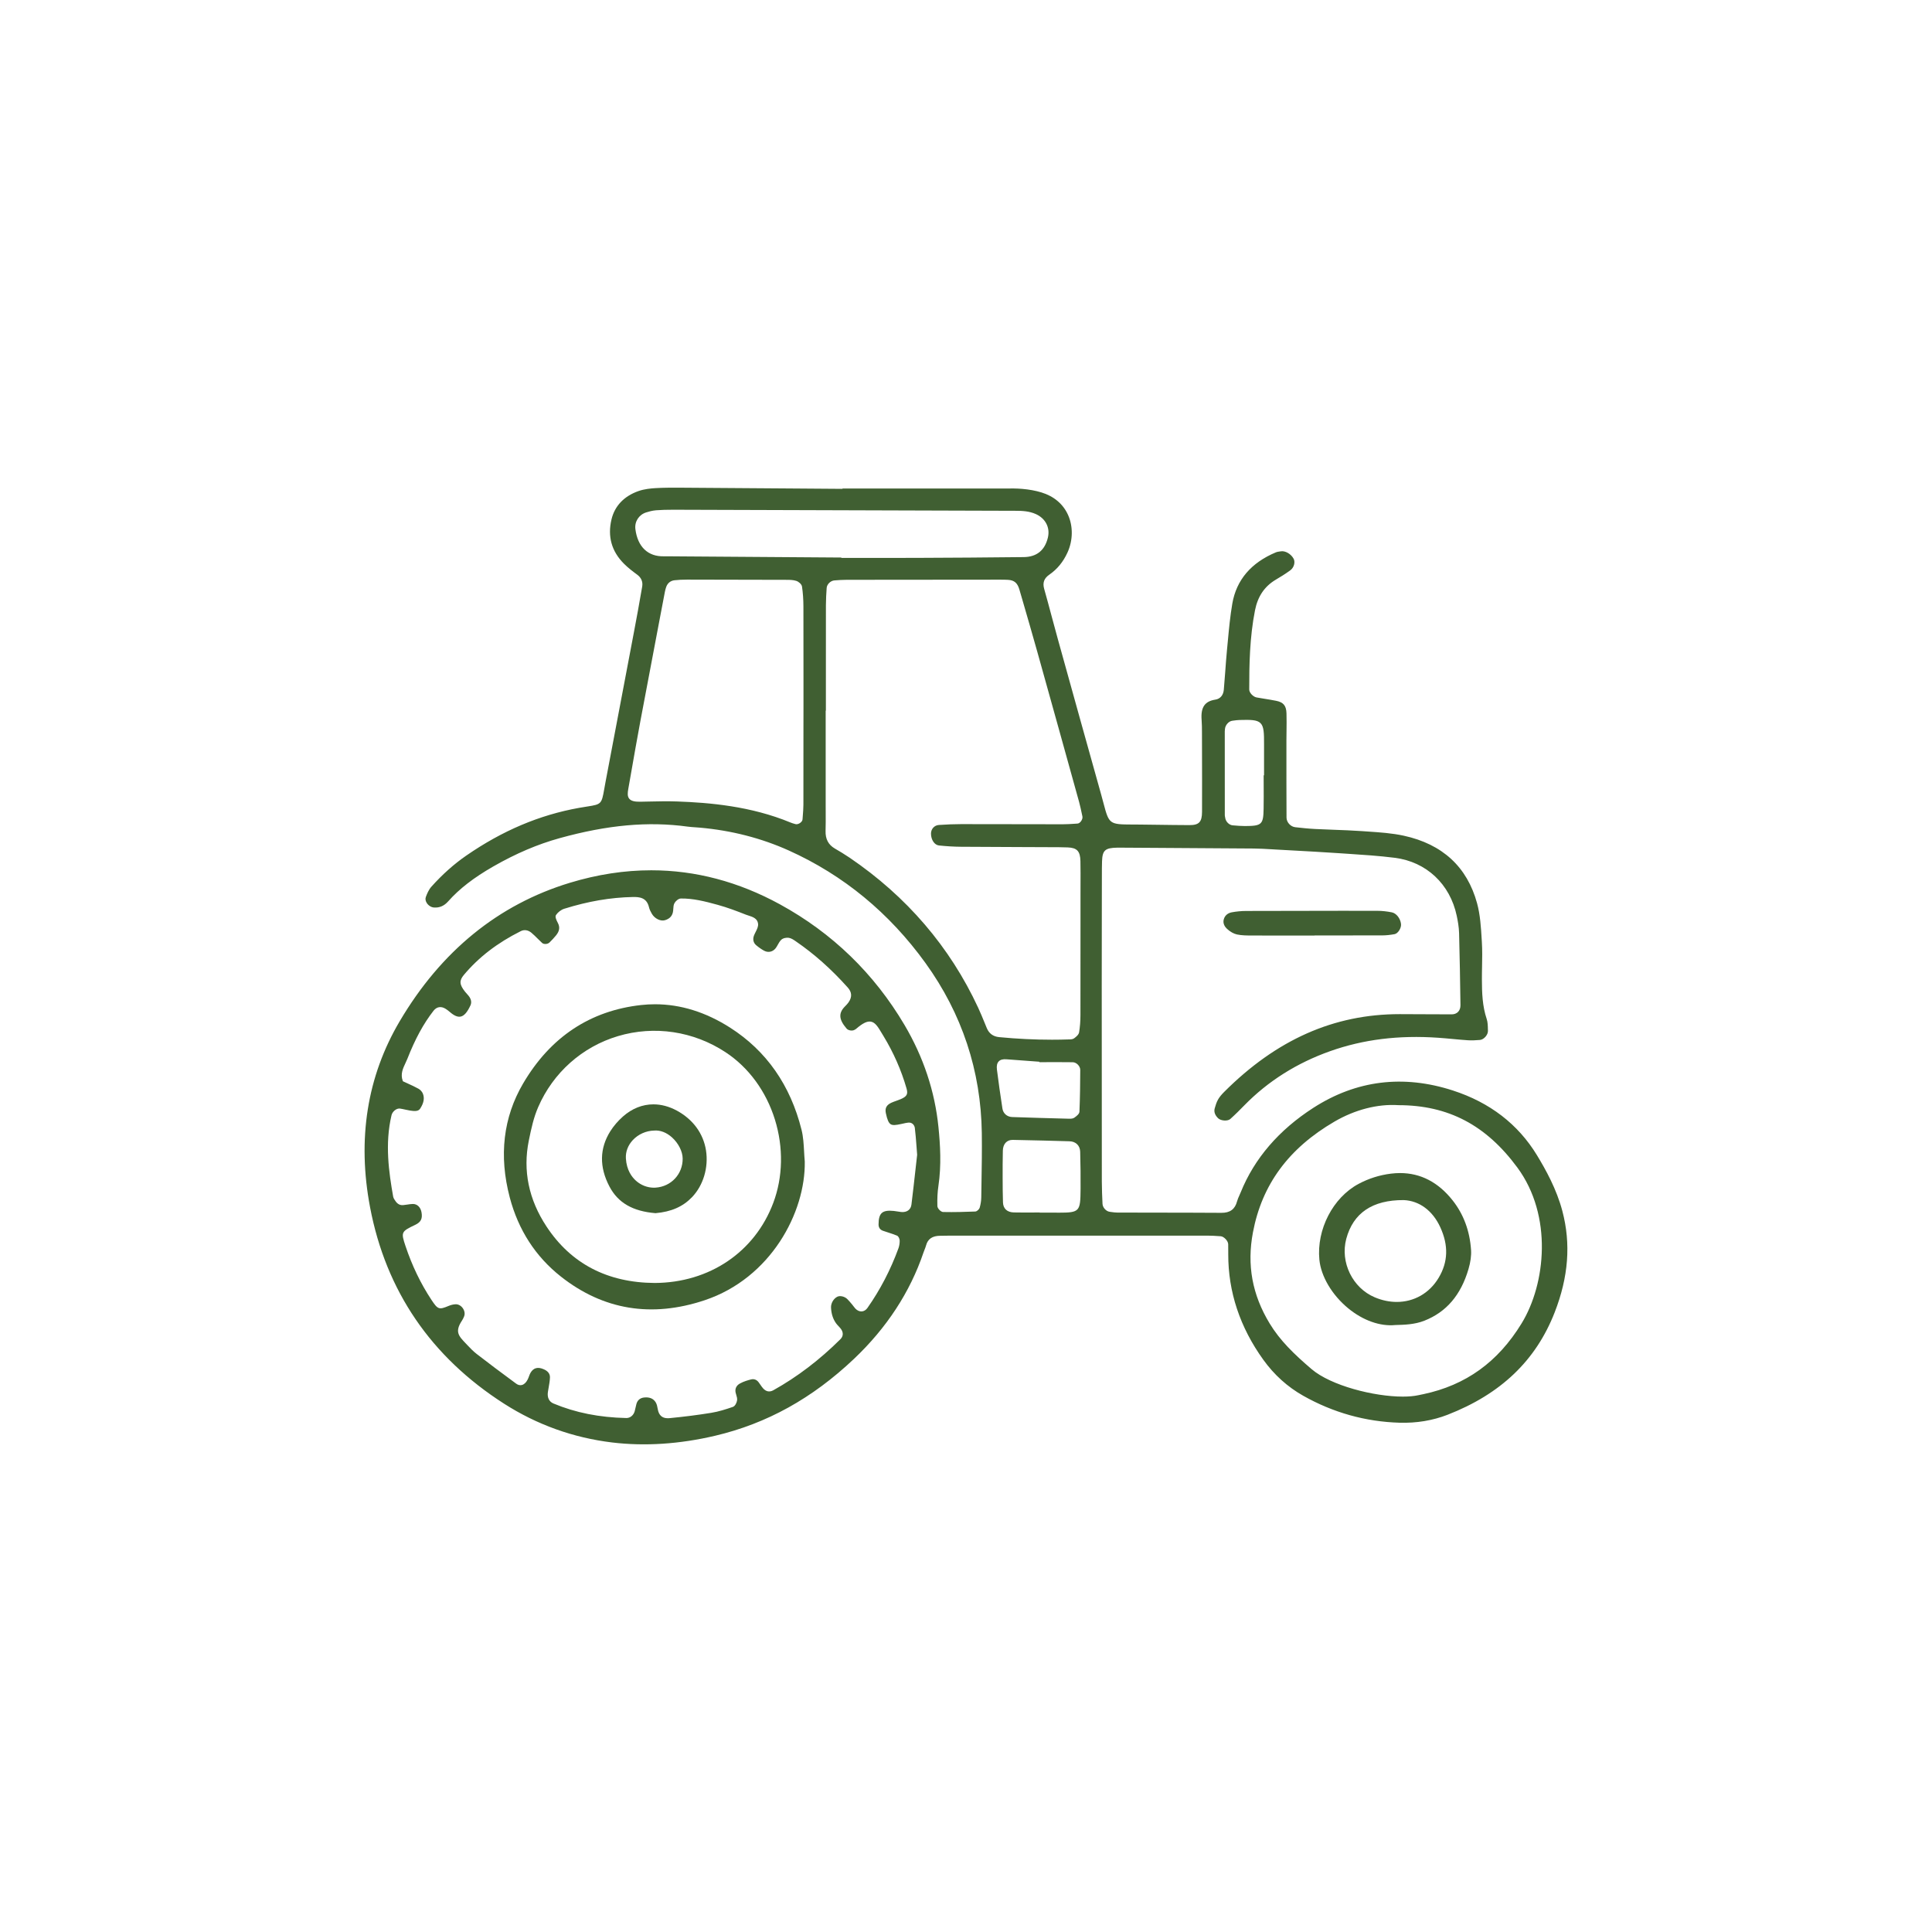 <?xml version="1.0" encoding="utf-8"?>
<!-- Generator: Adobe Illustrator 16.0.0, SVG Export Plug-In . SVG Version: 6.00 Build 0)  -->
<!DOCTYPE svg PUBLIC "-//W3C//DTD SVG 1.1//EN" "http://www.w3.org/Graphics/SVG/1.1/DTD/svg11.dtd">
<svg version="1.1" xmlns="http://www.w3.org/2000/svg" xmlns:xlink="http://www.w3.org/1999/xlink" x="0px" y="0px" width="190px"
	 height="190px" viewBox="0 0 190 190" enable-background="new 0 0 190 190" xml:space="preserve">
<g id="Calque_1">
	<g>
		<path fill="#405F32" d="M49.563,138.038c3.243,2.077,6.825,3.361,10.646,3.821c3.217,0.385,6.626,0.161,10.13-0.665
			c5.079-1.199,9.542-3.671,13.646-7.558c3.214-3.044,5.515-6.563,6.837-10.465c0.031-0.093,0.068-0.187,0.105-0.278
			c0.055-0.137,0.106-0.268,0.142-0.4c0.169-0.649,0.623-0.962,1.4-0.962c0.122,0,0.246-0.003,0.369-0.005
			c0.121-0.002,0.242-0.005,0.362-0.005h1.513c8.037-0.002,16.074-0.004,24.11-0.002c0.341,0,0.686,0.022,1.018,0.045l0.207,0.013
			c0.317,0.021,0.731,0.458,0.738,0.781c0.007,0.271,0.006,0.544,0.005,0.809v0.169c-0.012,3.701,1.15,7.198,3.452,10.393
			c1.063,1.478,2.381,2.665,3.915,3.531c2.943,1.663,6.131,2.556,9.473,2.655c1.678,0.05,3.27-0.215,4.731-0.783
			c5.238-2.041,8.684-5.333,10.53-10.067c1.36-3.484,1.608-6.744,0.758-9.964c-0.57-2.163-1.636-4.073-2.501-5.496
			c-1.854-3.046-4.635-5.186-8.27-6.363c-4.884-1.581-9.495-1.009-13.707,1.698c-3.401,2.187-5.809,4.985-7.155,8.315
			c-0.04,0.102-0.085,0.202-0.131,0.302c-0.09,0.2-0.175,0.389-0.228,0.587c-0.203,0.775-0.693,1.137-1.54,1.13
			c-2.149-0.014-4.334-0.017-6.446-0.019c-1.269-0.002-2.536-0.004-3.802-0.007c-0.196,0-0.391-0.027-0.578-0.054
			c-0.054-0.009-0.108-0.016-0.161-0.022c-0.354-0.046-0.69-0.419-0.706-0.783c-0.032-0.717-0.067-1.457-0.067-2.197
			c-0.007-6.057-0.01-12.363-0.009-19.278c0-2.659,0.005-5.317,0.009-7.976l0.005-2.858c0-0.449,0-0.914,0.015-1.371
			c0.036-1.083,0.299-1.323,1.48-1.347c0.131-0.003,0.264-0.001,0.395,0l3.257,0.02c3.203,0.019,6.515,0.038,9.773,0.064
			c0.58,0.004,1.169,0.04,1.738,0.073c0.152,0.009,0.306,0.019,0.46,0.027c0.495,0.027,0.989,0.055,1.484,0.082
			c1.51,0.083,3.07,0.167,4.604,0.271c0.324,0.022,0.647,0.042,0.971,0.064c1.519,0.1,3.091,0.202,4.626,0.396
			c3.102,0.392,5.438,2.579,6.096,5.708c0.1,0.471,0.215,1.09,0.231,1.711c0.064,2.352,0.101,4.741,0.134,7.054v0.021
			c0.003,0.271-0.078,0.5-0.237,0.662c-0.153,0.155-0.367,0.238-0.618,0.239c-0.912,0.002-1.839-0.004-2.736-0.01
			c-0.796-0.004-1.59-0.01-2.387-0.01c-6.464,0-12.109,2.503-17.26,7.65c-0.274,0.273-0.461,0.506-0.592,0.732
			c-0.159,0.271-0.256,0.594-0.335,0.874c-0.097,0.342,0.015,0.672,0.329,0.979c0.271,0.265,0.942,0.309,1.199,0.079
			c0.485-0.435,0.956-0.906,1.391-1.353c2.319-2.369,5.155-4.159,8.43-5.32c3.262-1.156,6.737-1.588,10.623-1.319
			c0.482,0.033,0.972,0.078,1.444,0.122c0.483,0.046,0.982,0.092,1.473,0.124c0.342,0.022,0.722,0.014,1.194-0.03
			c0.385-0.034,0.794-0.501,0.785-0.891l-0.005-0.157c-0.007-0.344-0.014-0.7-0.116-1.008c-0.429-1.283-0.469-2.574-0.473-3.896
			c-0.003-0.429,0.007-0.865,0.015-1.286c0.015-0.777,0.031-1.582-0.018-2.366l-0.016-0.274c-0.071-1.191-0.146-2.423-0.456-3.563
			c-0.978-3.578-3.401-5.813-7.203-6.644c-1.146-0.25-2.354-0.332-3.523-0.411c-0.191-0.012-0.385-0.026-0.576-0.04
			c-0.936-0.066-1.893-0.101-2.816-0.135c-0.594-0.022-1.208-0.044-1.813-0.075c-0.671-0.034-1.33-0.105-1.949-0.175
			c-0.465-0.053-0.858-0.487-0.86-0.95c-0.011-2.222-0.01-4.48-0.01-6.665V72.84c0-0.316,0.005-0.631,0.01-0.946
			c0.007-0.569,0.014-1.157-0.003-1.733c-0.022-0.763-0.299-1.099-1.02-1.242c-0.378-0.076-0.766-0.138-1.141-0.199
			c-0.261-0.042-0.521-0.084-0.78-0.131c-0.344-0.062-0.722-0.468-0.723-0.778c-0.003-2.372,0.039-5.127,0.568-7.795
			c0.271-1.371,0.941-2.355,2.048-3.011c0.436-0.257,0.943-0.567,1.418-0.916c0.402-0.294,0.498-0.839,0.331-1.143
			c-0.26-0.479-0.831-0.805-1.268-0.726c-0.046,0.008-0.095,0.015-0.142,0.021c-0.112,0.016-0.219,0.031-0.31,0.068
			c-2.455,1.02-3.903,2.717-4.308,5.044c-0.213,1.231-0.331,2.502-0.446,3.732c-0.026,0.287-0.054,0.574-0.082,0.861
			c-0.068,0.714-0.121,1.442-0.172,2.146c-0.042,0.571-0.086,1.162-0.138,1.744c-0.047,0.534-0.357,0.895-0.829,0.967
			c-1.045,0.159-1.45,0.754-1.354,1.993c0.031,0.408,0.035,0.814,0.035,1.229l0.004,1.447c0.006,2.085,0.012,4.242,0.003,6.363
			c-0.004,1.006-0.297,1.313-1.247,1.309c-1.055-0.003-2.127-0.019-3.163-0.033c-0.573-0.008-1.146-0.015-1.717-0.021
			c-0.273-0.003-0.52-0.003-0.743-0.004c-2.226-0.007-2.278-0.045-2.809-2.054c-0.071-0.27-0.153-0.578-0.251-0.928
			c-1.405-5.007-2.813-10.078-4.254-15.265c-0.206-0.741-0.408-1.496-0.604-2.227c-0.238-0.89-0.484-1.811-0.74-2.713
			c-0.165-0.588-0.007-1.027,0.503-1.38c0.784-0.542,1.371-1.256,1.793-2.182c0.542-1.188,0.563-2.568,0.057-3.693
			c-0.483-1.075-1.391-1.843-2.62-2.218c-0.559-0.17-1.191-0.288-1.884-0.348c-0.546-0.048-1.108-0.043-1.652-0.038
			c-0.178,0.002-0.355,0.004-0.533,0.003c-3.949-0.001-7.898-0.001-11.849-0.001h-3.648v0.033l-4.063-0.03
			c-3.892-0.029-7.784-0.058-11.676-0.083c-0.875-0.006-1.778-0.011-2.674,0.043c-0.43,0.027-1.067,0.085-1.64,0.285
			c-1.422,0.497-2.342,1.459-2.66,2.782c-0.405,1.682,0.008,3.152,1.227,4.369c0.407,0.407,0.865,0.756,1.298,1.074
			c0.402,0.293,0.572,0.699,0.492,1.173c-0.271,1.594-0.57,3.201-0.828,4.562c-0.929,4.92-1.84,9.742-2.772,14.617
			c-0.055,0.288-0.099,0.537-0.136,0.752c-0.251,1.437-0.298,1.484-1.631,1.69c-0.241,0.037-0.514,0.079-0.844,0.139
			c-3.9,0.7-7.528,2.236-11.089,4.693c-1.205,0.831-2.359,1.86-3.431,3.059c-0.263,0.294-0.431,0.697-0.547,1.015
			c-0.067,0.181-0.034,0.391,0.094,0.59c0.158,0.247,0.43,0.42,0.693,0.441c0.549,0.044,1.008-0.15,1.405-0.597
			c1.103-1.242,2.517-2.336,4.449-3.443c2.219-1.271,4.351-2.179,6.517-2.779c4.713-1.305,8.714-1.665,12.589-1.135
			c0.253,0.035,0.516,0.052,0.77,0.069c0.147,0.01,0.294,0.02,0.44,0.033c3.101,0.276,6.04,1.031,8.733,2.244
			c5.373,2.419,9.898,6.146,13.453,11.077c3.589,4.979,5.45,10.598,5.534,16.704c0.023,1.655-0.005,3.336-0.032,4.964
			c-0.007,0.461-0.015,0.923-0.021,1.384c-0.005,0.311-0.056,0.644-0.152,0.987c-0.048,0.169-0.261,0.383-0.441,0.391
			c-0.946,0.037-2.061,0.073-3.159,0.048c-0.225-0.005-0.557-0.348-0.564-0.581c-0.021-0.735,0.011-1.378,0.099-1.963
			c0.31-2.072,0.177-4.096,0.007-5.801c-0.351-3.511-1.475-6.893-3.34-10.052c-2.987-5.058-7.108-9.048-12.247-11.86
			c-4.079-2.231-8.314-3.35-12.66-3.35c-2.632,0-5.304,0.41-8.007,1.231c-7.028,2.136-12.657,6.716-16.73,13.615
			c-3.207,5.431-4.187,11.59-2.912,18.304C37.957,126.948,42.387,133.443,49.563,138.038z M123.219,121.192
			c0.889-4.7,3.512-8.262,8.019-10.89c2.022-1.179,4.256-1.752,6.293-1.616c4.898,0.004,8.616,1.956,11.699,6.143
			c3.472,4.717,2.8,11.419,0.403,15.33c-2.323,3.793-5.48,6.065-9.654,6.948c-0.07,0.016-0.142,0.029-0.212,0.043
			c-0.088,0.019-0.176,0.036-0.265,0.056c-0.434,0.094-0.958,0.141-1.54,0.141c-2.845,0-7.072-1.079-8.974-2.702
			c-1.742-1.487-3.111-2.819-4.126-4.492C123.148,127.33,122.611,124.399,123.219,121.192z M120.464,71.734
			c0.002-0.022,0.005-0.045,0.007-0.068c0.036-0.365,0.371-0.737,0.702-0.782l0.111-0.015c0.203-0.028,0.413-0.057,0.623-0.062
			c1.08-0.028,1.708-0.028,2.049,0.305c0.345,0.336,0.359,0.985,0.355,2.104c-0.002,0.666-0.002,1.332-0.001,1.998l0.001,1.035
			h-0.039c0,0.308,0.001,0.615,0.003,0.923c0.003,0.771,0.007,1.568-0.007,2.353c-0.024,1.563-0.18,1.707-1.835,1.711
			c-0.007,0-0.014,0-0.021,0c-0.36,0-0.724-0.03-1.076-0.06l-0.12-0.01c-0.346-0.029-0.685-0.378-0.726-0.749
			c-0.003-0.029-0.01-0.058-0.016-0.086c-0.012-0.05-0.023-0.106-0.023-0.166c-0.002-2.749-0.004-5.497-0.003-8.246
			C120.449,71.855,120.457,71.793,120.464,71.734z M98.041,105.182c-0.044-0.368,0.014-0.628,0.177-0.8
			c0.157-0.166,0.402-0.233,0.749-0.208c0.731,0.053,1.463,0.108,2.195,0.163l1.052,0.078l0.002,0.044
			c0.27,0,0.539-0.001,0.808-0.002c0.809-0.001,1.646-0.003,2.469,0.007c0.369,0.002,0.743,0.384,0.742,0.755
			c-0.006,1.3-0.019,2.696-0.079,4.106c-0.01,0.22-0.26,0.423-0.501,0.592c-0.124,0.086-0.293,0.103-0.453,0.103
			c-0.03,0-0.061,0-0.089-0.001c-1.98-0.052-3.765-0.101-5.573-0.165c-0.499-0.018-0.884-0.352-0.957-0.832
			C98.376,107.653,98.193,106.421,98.041,105.182z M106.267,116.9v0.042c-0.021,2.186-0.064,2.317-2.138,2.317
			c-0.09,0-0.183-0.001-0.279-0.003h-0.027c-0.331,0-0.663,0-0.994,0h-0.581v-0.016c-0.225,0-0.449,0.001-0.673,0.002
			c-0.613,0.003-1.248,0.006-1.872-0.007c-0.655-0.014-1.044-0.373-1.066-0.983c-0.027-0.779-0.03-1.527-0.033-2.426
			c-0.002-0.855-0.002-1.765,0.02-2.669c0.016-0.662,0.393-1.067,0.985-1.056c2.156,0.043,3.928,0.086,5.57,0.136
			c0.62,0.018,1.031,0.421,1.05,1.024C106.265,114.608,106.278,115.798,106.267,116.9z M62.487,52.038
			c-0.093-0.741,0.341-1.417,1.056-1.644c0.242-0.077,0.605-0.182,0.974-0.211c0.497-0.039,1.042-0.056,1.716-0.054
			c7.244,0.021,14.489,0.044,21.733,0.068l8.071,0.025c1.288,0.004,2.578,0.008,3.867,0.012c0.633,0.002,1.305,0.029,1.959,0.321
			c0.959,0.429,1.427,1.339,1.188,2.322c-0.303,1.251-1.101,1.894-2.371,1.91c-3.574,0.043-7.163,0.062-10.248,0.075
			c-0.968,0.005-1.943,0.006-2.913,0.006c-0.781,0-1.557,0-2.321-0.002c-0.777,0-1.554-0.001-2.331-0.001h-0.123v-0.035
			l-16.47-0.116c-0.102,0-0.203-0.002-0.305-0.004c-0.219-0.004-0.445-0.008-0.666-0.001C63.732,54.755,62.707,53.782,62.487,52.038
			z M79.017,66.847c0,0.845,0,1.689,0,2.534l-0.004,2.386c0,2.411,0.001,4.905-0.004,7.357c-0.001,0.384-0.032,0.771-0.062,1.146
			c-0.008,0.104-0.017,0.208-0.024,0.313c-0.009,0.123-0.097,0.251-0.241,0.35c-0.095,0.066-0.23,0.126-0.358,0.126
			c-0.034,0-0.067-0.004-0.1-0.014l-0.101-0.029c-0.123-0.035-0.25-0.071-0.372-0.123c-3.911-1.622-8.011-1.96-11.146-2.073
			c-0.943-0.034-1.906-0.013-2.837,0.008c-0.27,0.006-0.539,0.012-0.809,0.017c-0.563,0.01-0.893-0.08-1.072-0.289
			c-0.207-0.243-0.165-0.599-0.099-0.974l0.243-1.38c0.306-1.749,0.622-3.557,0.954-5.331c0.607-3.247,1.235-6.545,1.843-9.735
			l0.56-2.939c0.033-0.172,0.078-0.335,0.133-0.486c0.138-0.374,0.428-0.604,0.816-0.647c0.375-0.042,0.774-0.062,1.228-0.062
			c3.357,0.002,6.635,0.009,9.743,0.021h0.024c0.326,0.001,0.662,0.002,0.972,0.102c0.241,0.077,0.533,0.325,0.567,0.559
			c0.09,0.601,0.137,1.257,0.139,1.952C79.02,62.041,79.019,64.484,79.017,66.847z M96.195,99.099
			c-2.773-5.974-7.028-10.938-12.648-14.756c-0.5-0.339-1.009-0.642-1.443-0.894c-0.639-0.371-0.938-0.938-0.914-1.734
			c0.018-0.589,0.015-1.19,0.013-1.771c-0.001-0.221-0.002-0.442-0.002-0.664c0-2.249,0-4.499,0-6.749v-2.64h0.02v-2.494
			c0-2.579-0.001-5.247,0.003-7.87c0.001-0.584,0.037-1.164,0.074-1.707c0.024-0.359,0.385-0.712,0.757-0.74
			c0.39-0.031,0.807-0.06,1.225-0.06c4.885-0.007,9.772-0.01,14.658-0.013H98.4c0.221,0,0.48,0.001,0.737,0.017
			c0.613,0.037,0.927,0.306,1.115,0.961l0.32,1.097c0.474,1.635,0.965,3.326,1.433,4.994c1.43,5.108,2.875,10.314,4.118,14.793
			c0.106,0.387,0.19,0.786,0.271,1.171l0.055,0.259c0.035,0.163-0.053,0.353-0.146,0.476c-0.061,0.078-0.181,0.208-0.333,0.218
			l-0.276,0.018c-0.388,0.025-0.783,0.052-1.183,0.051c-1.518-0.001-3.037-0.003-4.554-0.007c-1.815-0.004-3.629-0.008-5.443-0.007
			c-0.664,0.001-1.378,0.028-2.184,0.083c-0.443,0.031-0.775,0.398-0.773,0.855c0.004,0.606,0.347,1.116,0.783,1.161
			c0.772,0.08,1.483,0.122,2.174,0.127c1.937,0.016,3.904,0.022,5.808,0.029c0.909,0.003,1.817,0.006,2.727,0.011l0.302,0
			c0.541,0.002,1.103,0.004,1.652,0.024c0.915,0.034,1.23,0.373,1.25,1.343c0.016,0.796,0.014,1.606,0.009,2.389
			c-0.001,0.343-0.002,0.685-0.002,1.028v2.851c0.001,2.902,0.002,5.902-0.005,8.854c-0.001,0.629-0.044,1.189-0.131,1.714
			c-0.039,0.239-0.283,0.443-0.49,0.594c-0.136,0.101-0.327,0.106-0.495,0.11h-0.046c-0.54,0.019-1.084,0.028-1.634,0.028
			c-1.703,0-3.445-0.085-5.201-0.254c-0.582-0.055-0.99-0.353-1.211-0.883c-0.069-0.168-0.138-0.336-0.207-0.504
			C96.636,100.11,96.426,99.595,96.195,99.099z M38.506,109.666c0.08-0.335,0.471-0.696,0.837-0.644
			c0.176,0.025,0.351,0.064,0.52,0.102c0.144,0.031,0.292,0.064,0.438,0.088c0.41,0.066,0.825,0.109,1.011-0.173
			c0.37-0.56,0.457-1.05,0.27-1.501c-0.076-0.18-0.243-0.365-0.415-0.462c-0.341-0.191-0.707-0.357-1.061-0.519
			c-0.146-0.065-0.292-0.132-0.437-0.2l-0.045-0.021l-0.017-0.047c-0.245-0.661,0.027-1.233,0.267-1.739
			c0.068-0.145,0.133-0.283,0.188-0.421c0.769-1.958,1.585-3.459,2.57-4.723c0.32-0.412,0.764-0.477,1.218-0.179
			c0.134,0.088,0.27,0.19,0.401,0.305c0.415,0.36,0.76,0.505,1.056,0.442c0.34-0.072,0.645-0.422,0.959-1.097
			c0.149-0.32,0.036-0.619-0.085-0.813c-0.072-0.113-0.165-0.216-0.263-0.324c-0.065-0.071-0.133-0.146-0.194-0.225
			c-0.547-0.698-0.571-1.081-0.106-1.637c1.462-1.744,3.294-3.153,5.599-4.306c0.339-0.17,0.719-0.113,1.041,0.156
			c0.217,0.181,0.419,0.382,0.614,0.577c0.144,0.144,0.292,0.292,0.444,0.429c0.17,0.154,0.542,0.13,0.723-0.045
			c0.239-0.233,0.458-0.47,0.648-0.704c0.338-0.416,0.395-0.801,0.178-1.213c-0.188-0.357-0.291-0.628-0.184-0.788
			c0.187-0.278,0.506-0.52,0.815-0.616c2.343-0.732,4.545-1.109,6.734-1.153c0.655-0.013,1.373,0.053,1.595,1.011
			c0.052,0.223,0.17,0.446,0.279,0.635c0.275,0.479,0.854,0.764,1.291,0.635c0.487-0.144,0.75-0.446,0.804-0.926
			c0.007-0.062,0.012-0.126,0.015-0.191c0.011-0.193,0.023-0.394,0.117-0.563c0.104-0.188,0.381-0.451,0.63-0.454
			c1.197-0.015,2.346,0.273,3.616,0.622c0.951,0.26,1.894,0.618,2.77,0.965c0.083,0.033,0.175,0.062,0.271,0.092
			c0.388,0.124,0.87,0.276,0.934,0.8c0.033,0.274-0.108,0.551-0.243,0.818c-0.057,0.114-0.117,0.232-0.159,0.343
			c-0.142,0.373-0.063,0.72,0.216,0.954c0.261,0.22,0.522,0.401,0.776,0.539c0.404,0.219,0.863,0.119,1.144-0.251
			c0.076-0.1,0.138-0.211,0.204-0.33c0.095-0.171,0.194-0.349,0.337-0.489c0.178-0.173,0.516-0.231,0.742-0.198
			c0.244,0.036,0.469,0.19,0.667,0.327l0.028,0.019c1.813,1.243,3.484,2.729,5.109,4.544c0.417,0.466,0.438,0.949,0.064,1.475
			c-0.1,0.14-0.22,0.262-0.336,0.379c-0.658,0.66-0.612,1.293,0.158,2.185c0.155,0.179,0.53,0.249,0.744,0.139l0.028-0.015
			c0.06-0.029,0.115-0.058,0.157-0.094c0.649-0.561,1.083-0.774,1.45-0.715c0.439,0.07,0.71,0.522,1.084,1.148
			c0.052,0.088,0.106,0.178,0.164,0.271c0.988,1.623,1.75,3.354,2.265,5.145c0.163,0.565,0.041,0.794-0.569,1.059
			c-0.144,0.062-0.293,0.114-0.436,0.165c-0.158,0.056-0.321,0.113-0.473,0.182c-0.492,0.226-0.658,0.537-0.553,1.036
			c0.135,0.638,0.271,0.95,0.469,1.08c0.199,0.129,0.499,0.096,1.018-0.015c0.061-0.013,0.12-0.026,0.181-0.039
			c0.175-0.041,0.356-0.083,0.54-0.102c0.368-0.039,0.604,0.241,0.64,0.522c0.072,0.577,0.115,1.146,0.165,1.807
			c0.02,0.261,0.04,0.533,0.063,0.822l0.001,0.011l-0.001,0.012c-0.046,0.398-0.092,0.813-0.139,1.233
			c-0.132,1.188-0.269,2.414-0.422,3.657c-0.062,0.502-0.447,0.781-1.007,0.729c-0.13-0.013-0.26-0.033-0.385-0.056
			c-0.111-0.02-0.228-0.038-0.34-0.049c-0.585-0.063-0.96,0.002-1.181,0.201c-0.219,0.196-0.321,0.557-0.321,1.132
			c0,0.306,0.152,0.52,0.439,0.619c0.151,0.052,0.304,0.103,0.456,0.151c0.304,0.099,0.616,0.2,0.917,0.324
			c0.165,0.069,0.267,0.341,0.267,0.504c0.001,0.265-0.043,0.527-0.127,0.755c-0.77,2.105-1.793,4.073-3.041,5.848
			c-0.146,0.21-0.346,0.332-0.562,0.347c-0.226,0.015-0.453-0.089-0.64-0.291c-0.066-0.071-0.123-0.147-0.178-0.223
			c-0.041-0.055-0.082-0.11-0.126-0.162l-0.066-0.078c-0.131-0.156-0.268-0.317-0.412-0.46c-0.261-0.257-0.708-0.364-0.975-0.235
			c-0.378,0.185-0.647,0.648-0.626,1.08c0.029,0.607,0.191,1.11,0.494,1.536c0.069,0.097,0.152,0.185,0.239,0.277
			c0.08,0.085,0.164,0.175,0.236,0.271c0.261,0.348,0.244,0.728-0.044,1.015c-2.034,2.025-4.252,3.715-6.596,5.021
			c-0.372,0.207-0.725,0.141-1.021-0.197c-0.099-0.113-0.184-0.237-0.265-0.357c-0.055-0.079-0.111-0.162-0.17-0.239
			c-0.19-0.245-0.45-0.341-0.732-0.271c-0.294,0.073-0.728,0.194-1.102,0.404c-0.351,0.195-0.501,0.512-0.422,0.891
			c0.015,0.072,0.038,0.147,0.062,0.226c0.052,0.17,0.106,0.345,0.084,0.524c-0.027,0.225-0.188,0.579-0.416,0.658
			c-0.672,0.232-1.395,0.465-2.121,0.582c-1.306,0.212-2.649,0.384-4.109,0.525c-0.06,0.004-0.118,0.008-0.173,0.008
			c-0.558,0-0.881-0.296-0.984-0.897c-0.041-0.24-0.087-0.471-0.193-0.651c-0.225-0.382-0.609-0.547-1.141-0.492
			c-0.396,0.04-0.661,0.261-0.765,0.639c-0.03,0.11-0.056,0.228-0.081,0.34c-0.026,0.122-0.054,0.247-0.088,0.37
			c-0.115,0.408-0.447,0.678-0.824,0.671c-2.65-0.056-4.995-0.522-7.168-1.43c-0.425-0.177-0.624-0.588-0.544-1.128
			c0.022-0.149,0.048-0.299,0.075-0.448c0.057-0.321,0.115-0.653,0.127-0.978c0.012-0.353-0.187-0.624-0.595-0.805
			c-0.592-0.265-1.021-0.155-1.313,0.336c-0.063,0.106-0.107,0.227-0.154,0.353c-0.038,0.102-0.077,0.208-0.128,0.309
			c-0.152,0.303-0.352,0.49-0.58,0.546c-0.182,0.044-0.373-0.003-0.551-0.134c-1.502-1.104-2.739-2.034-3.893-2.928
			c-0.335-0.259-0.632-0.571-0.918-0.874l-0.146-0.154c-0.71-0.743-1.101-1.153-0.368-2.256c0.075-0.114,0.145-0.253,0.206-0.411
			c0.098-0.252,0.046-0.555-0.139-0.81c-0.181-0.249-0.447-0.39-0.712-0.376c-0.215,0.012-0.443,0.066-0.66,0.156
			c-0.962,0.403-1.074,0.364-1.711-0.6c-1.048-1.584-1.904-3.361-2.544-5.281c-0.456-1.368-0.429-1.427,0.963-2.089
			c0.556-0.265,0.726-0.612,0.609-1.24c-0.092-0.497-0.427-0.814-0.85-0.808c-0.182,0.002-0.362,0.029-0.552,0.06
			c-0.131,0.02-0.267,0.04-0.403,0.052c-0.441,0.038-0.676-0.248-0.865-0.565c-0.048-0.079-0.096-0.165-0.114-0.262
			C38.241,115.282,37.837,112.475,38.506,109.666z"/>
		<path fill="#405F32" d="M120.677,91.354c0.305,0.28,0.659,0.479,0.974,0.545c0.477,0.1,0.988,0.102,1.483,0.103l0.185,0
			c1.471,0.007,2.966,0.006,4.413,0.005c0.516-0.001,1.031-0.001,1.547-0.001v-0.012l1.802,0.001c1.604,0.001,3.26,0.002,4.89-0.006
			c0.351-0.002,0.735-0.042,1.179-0.122c0.334-0.061,0.678-0.603,0.631-1c-0.064-0.554-0.462-1.057-0.906-1.145
			c-0.495-0.098-0.973-0.148-1.42-0.149c-1.169-0.001-2.348-0.003-3.537-0.003c-3.01,0-6.099,0.006-9.359,0.017
			c-0.481,0.002-0.96,0.047-1.423,0.133c-0.394,0.073-0.67,0.31-0.779,0.667C120.216,90.84,120.496,91.188,120.677,91.354z"/>
		<path fill="#405F32" d="M55.163,125.545c4.165,3.284,8.922,4.066,14.139,2.324c6.507-2.174,9.926-8.646,9.842-13.639
			c-0.031-0.331-0.049-0.669-0.067-0.996c-0.039-0.709-0.079-1.44-0.249-2.121c-1.096-4.392-3.461-7.775-7.03-10.053
			c-2.394-1.527-4.87-2.297-7.377-2.297c-0.449,0-0.898,0.024-1.349,0.073c-5.031,0.553-8.941,3.147-11.623,7.712
			c-1.957,3.33-2.4,7.104-1.317,11.215C50.974,120.958,52.666,123.576,55.163,125.545z M52.005,112.169
			c0.253-1.243,0.481-2.276,0.926-3.301c1.468-3.383,4.328-5.925,7.845-6.973c3.573-1.065,7.429-0.487,10.578,1.586
			c2.271,1.493,3.995,3.848,4.856,6.628c0.848,2.738,0.791,5.646-0.162,8.183c-1.816,4.84-6.285,7.858-11.663,7.88h0h0
			c-4.649-0.029-8.229-1.896-10.638-5.55C51.992,117.962,51.407,115.117,52.005,112.169z"/>
		<path fill="#405F32" d="M132.588,128.665c1.452,1.193,3.137,1.791,4.625,1.644l0.009-0.001c0.891-0.022,1.901-0.049,2.85-0.423
			c2.171-0.855,3.593-2.519,4.346-5.084c0.204-0.695,0.288-1.327,0.251-1.875c-0.126-1.875-0.736-3.517-1.815-4.88
			c-1.411-1.783-3.146-2.683-5.17-2.683c-0.292,0-0.589,0.019-0.893,0.057c-1.125,0.139-2.197,0.479-3.19,1.011
			c-2.515,1.347-4.133,4.479-3.849,7.445C129.909,125.522,130.996,127.358,132.588,128.665z M132.397,121.83
			c0.681-2.541,2.576-3.825,5.645-3.809h0.005c1.538,0.066,2.849,1.04,3.596,2.67c0.821,1.79,0.769,3.417-0.161,4.973
			c-0.917,1.535-2.44,2.373-4.118,2.373c-0.704,0-1.437-0.147-2.161-0.452C133.014,126.664,131.782,124.136,132.397,121.83z"/>
		<path fill="#405F32" d="M64.467,119.308c1.549-0.138,2.689-0.638,3.585-1.57c1.114-1.161,1.641-2.926,1.378-4.606
			c-0.261-1.664-1.283-3.054-2.876-3.915c-0.759-0.409-1.536-0.612-2.294-0.612c-1.069,0-2.101,0.403-2.998,1.197
			c-0.49,0.434-0.918,0.935-1.24,1.445c-1.063,1.691-1.093,3.52-0.089,5.434C60.775,118.285,62.216,119.121,64.467,119.308z
			 M62.221,112.132c0.538-0.582,1.305-0.928,2.106-0.948c0.596-0.053,1.222,0.187,1.763,0.675c0.63,0.569,1.041,1.385,1.046,2.078
			c0.013,1.525-1.128,2.755-2.655,2.858c-0.057,0.004-0.113,0.007-0.17,0.007c-0.633,0-1.263-0.239-1.751-0.67
			c-0.421-0.37-0.938-1.054-1.008-2.207C61.513,113.28,61.75,112.643,62.221,112.132z"/>
	</g>
</g>
<g id="Calque_2" display="none">
	<g display="inline">
		<path fill="#405F32" d="M145.045,128.319c-0.105,0.934,0.269,1.45,1.151,1.474c1.468,0.039,2.916,0.204,4.366,0.417
			c0.963,0.142,1.939,0.19,2.91,0.249c0.458,0.026,0.936-0.448,0.993-0.913c0.043-0.343-0.249-0.854-0.59-0.979
			c-0.303-0.111-0.612-0.228-0.93-0.276c-1.044-0.161-2.094-0.294-3.142-0.435c-0.563-0.076-1.128-0.139-1.691-0.221
			c-0.288-0.044-0.604-0.415-0.592-0.684c0.012-0.243,0.049-0.486,0.07-0.728c0.101-1.142,0.054-2.265-0.218-3.39
			c-0.279-1.164-0.163-1.326,0.977-1.855c0.737-0.341,1.493-0.644,2.234-0.976c0.443-0.2,0.887-0.405,1.309-0.646
			c0.203-0.118,0.365-0.314,0.527-0.491c0.229-0.248,0.262-0.866-0.009-1.135c-0.211-0.211-0.546-0.442-0.808-0.423
			c-0.472,0.033-0.949,0.206-1.393,0.395c-1.121,0.478-2.222,1.003-3.336,1.495c-0.629,0.279-0.897,0.226-1.23-0.306
			c-0.953-1.521-1.999-2.967-3.264-4.246c-0.113-0.115-0.238-0.254-0.273-0.398c-0.051-0.217-0.11-0.502-0.014-0.668
			c0.204-0.345,0.507-0.63,0.769-0.94c0.684-0.806,1.395-1.591,2.035-2.431c0.23-0.304,0.325-0.731,0.414-1.118
			c0.079-0.351-0.244-0.798-0.59-0.983c-0.331-0.177-0.647-0.098-0.917,0.081c-0.335,0.223-0.659,0.479-0.926,0.777
			c-0.651,0.727-1.259,1.49-1.896,2.23c-1.592,1.853-1.136,1.673-3.197,1.001c-0.615-0.2-1.263-0.305-1.901-0.422
			c-0.543-0.101-0.87-0.397-0.992-0.927c-0.126-0.555-0.239-1.111-0.375-1.664c-0.327-1.342-0.612-2.697-1.01-4.018
			c-0.558-1.854-1.306-2.313-3.256-2.118c-3.274,0.332-6.081,1.689-8.473,3.928c-1.434,1.343-2.779,2.744-3.178,4.79
			c-0.108,0.564-0.447,0.7-1.119,0.643c-1.702-0.146-3.4-0.346-5.105-0.431c-1.785-0.088-3.587-0.212-5.358-0.055
			c-1.821,0.161-1.552,0.255-3.07-0.926c-0.322-0.248-0.646-0.497-0.947-0.769c-0.376-0.337-0.613-0.757-0.612-1.277
			c0.006-2.033,0.013-4.066,0.034-6.099c0.005-0.414,0.371-0.764,0.791-0.775c1.057-0.032,2.112-0.05,3.17-0.061
			c1.236-0.013,2.218-0.562,2.892-1.547c0.501-0.73,0.889-1.549,1.236-2.366c0.253-0.593,0.398-1.24,0.524-1.877
			c0.366-1.832,0.742-3.665,1.036-5.51c0.562-3.532,1.084-7.069,1.592-10.608c0.638-4.424,1.232-8.854,1.869-13.277
			c0.29-2.011,0.632-4.014,0.962-6.018c0.095-0.573,0.405-0.837,0.992-0.86c0.731-0.028,1.465-0.014,2.195-0.045
			c0.485-0.021,0.979-0.049,1.452-0.143c0.85-0.167,1.404-1.007,1.184-1.835c-0.507-1.901-1.289-3.665-2.561-5.206
			c-1.146-1.387-2.584-2.227-4.331-2.505c-0.959-0.152-1.94-0.213-2.913-0.214c-9.11-0.01-18.221-0.001-27.332,0.012
			c-1.545,0.002-3.091,0.043-4.635,0.096c-0.731,0.025-1.468,0.065-2.187,0.191c-2.543,0.443-4.2,2.16-4.583,4.706
			c-0.073,0.482-0.096,0.971-0.16,1.455c-0.054,0.41-0.382,0.685-0.854,0.7c-0.732,0.024-1.464,0.032-2.195,0.034
			c-3.823,0.01-7.647-0.015-11.47,0.039c-1.787,0.024-3.586,0.088-5.355,0.32c-5.8,0.762-9.626,3.992-11.539,9.505
			c-0.648,1.869-0.809,3.817-0.82,5.774c-0.043,7.321-0.063,14.642-0.093,21.962c-0.004,1.143,0.044,2.284,0.362,3.387
			c0.179,0.619,0.421,1.23,0.716,1.804c0.512,0.997,1.396,1.634,2.445,1.873c1.015,0.231,2.054,0.496,3.133,0.315
			c1.562-0.26,1.839-0.038,1.808,1.633c-0.024,1.3-0.019,2.602-0.071,3.9c-0.007,0.191-0.218,0.436-0.401,0.541
			c-0.275,0.16-0.604,0.232-0.916,0.322c-2.796,0.795-5.214,2.251-7.324,4.227c-2.365,2.213-4.086,4.844-4.941,7.986
			c-0.719,2.644-0.82,5.334,0.031,7.945c1.083,3.325,3.019,6.11,5.858,8.212c2.006,1.484,4.269,2.365,6.746,2.59
			c1.942,0.176,3.896,0.277,5.847,0.29c2.866,0.019,26.096,0.086,31.236,0.094c2.603,0.004,5.206,0.029,7.81,0.041
			c1.798,0.007,3.57-0.229,5.297-0.721c2.802-0.796,5.176-2.306,7.18-4.421c2.993-3.155,4.524-6.888,4.505-11.245
			c-0.001-0.404-0.035-0.811-0.04-1.217c-0.006-0.341,0.271-0.646,0.582-0.633c1.869,0.087,3.735,0.178,5.604,0.278
			c0.532,0.029,0.809,0.381,0.795,0.999c-0.025,1.137-0.11,2.275-0.092,3.413c0.04,2.518,0.782,4.818,2.396,6.77
			c1.818,2.198,3.841,4.197,6.165,5.875c0.612,0.442,1.282,0.701,2.023,0.778c0.484,0.049,0.974,0.081,1.46,0.08
			c7.234-0.027,14.478,0.352,21.701-0.341c0.403-0.038,0.808-0.091,1.197-0.194c0.569-0.149,0.791-1.001,0.354-1.399
			c-0.658-0.602-1.337-1.188-2.044-1.73c-2.646-2.029-5.337-4-7.953-6.067c-2.552-2.019-5.034-4.125-7.241-6.531
			c-1.649-1.799-3.273-3.619-4.627-5.66c-0.493-0.746-0.978-1.499-1.173-2.394c-0.101-0.475,0.154-1.068,0.585-1.223
			c1.795-0.64,3.667-0.918,5.521-0.536c2.616,0.539,4.881,1.807,6.501,4.005c0.674,0.913,1.282,1.885,1.818,2.886
			c1.028,1.915,1.401,3.973,1.109,6.138C145.189,127.354,145.101,127.835,145.045,128.319z M114.248,60.859
			c-0.113,0.804-0.242,1.606-0.359,2.408c-0.821,5.622-1.644,11.244-2.467,16.866c-0.046,0.321-0.102,0.642-0.164,0.959
			c-0.121,0.631-0.365,0.87-0.943,0.903c-0.485,0.028-0.974,0.041-1.459,0.041c-4.952,0.004-9.905,0.006-14.857,0.002
			c-0.486,0-0.976-0.016-1.458-0.066c-0.635-0.067-1.222-0.609-1.333-1.246c-0.084-0.477-0.142-0.966-0.141-1.449
			c0.007-5.684,0.025-11.367,0.047-17.049c0.001-0.324,0.028-0.649,0.072-0.97c0.094-0.691,0.588-1.21,1.269-1.271
			c0.728-0.065,1.458-0.093,2.188-0.096c2.923-0.011,5.846-0.004,8.769-0.004c0,0.024,0,0.048,0,0.071
			c3.085,0,6.17-0.001,9.256,0.002c0.323,0,0.647,0.022,0.972,0.046C114.088,60.042,114.316,60.356,114.248,60.859z M75.569,97.665
			c0.119-13.168,0.237-26.337,0.358-39.506c0.008-0.813,0.038-1.625,0.061-2.437c0.019-0.669,0.237-1.277,0.601-1.829
			c0.469-0.711,1.09-1.201,1.979-1.256c0.568-0.035,1.136-0.082,1.704-0.092c5.445-0.104,10.89-0.204,17.135-0.319
			c4.485,0,9.769-0.006,15.052,0.008c0.81,0.001,1.623,0.063,2.428,0.16c1.177,0.142,2.14,0.716,2.927,1.598
			c0.814,0.916,1.535,1.891,1.878,3.089c0.029,0.104-0.099,0.355-0.187,0.374c-0.473,0.092-0.955,0.181-1.436,0.184
			c-3.089,0.021-6.177,0.021-9.267,0.022c-4.797,0.001-9.593-0.009-14.389,0c-0.811,0.001-1.627,0.029-2.43,0.127
			c-1.536,0.19-2.985,1.495-3.054,3.293c-0.038,0.975-0.106,1.949-0.118,2.923c-0.056,4.633-0.098,9.267-0.141,13.9
			c-0.01,1.138-0.01,2.274,0.301,3.388c0.493,1.764,1.713,2.717,3.443,3.034c0.712,0.13,1.458,0.087,2.189,0.089
			c4.714,0.01,9.43,0.01,14.145,0.019c0.484,0.001,0.977-0.004,1.449,0.083c0.164,0.03,0.391,0.328,0.393,0.507
			c0.007,0.481-0.069,0.968-0.149,1.446c-0.47,2.805-0.941,5.609-1.432,8.411c-0.209,1.198-0.375,2.409-0.914,3.526
			c-0.346,0.719-0.855,1.173-1.68,1.2c-0.568,0.019-1.138,0.043-1.706,0.043c-9.104,0-18.21-0.004-27.315-0.008
			c-0.243,0-0.487,0.01-0.731,0.001c-0.73-0.025-1.079-0.342-1.1-1.004C75.554,98.314,75.566,97.99,75.569,97.665z M76.179,102.009
			c0,0.004,0,0.009,0,0.011c7.232,0,14.464-0.002,21.694,0.002c2.272,0.003,2.274,0.015,2.285,2.314
			c0.004,0.486,0.037,0.979-0.02,1.461c-0.101,0.861,0.294,1.79-0.335,2.58c-0.824,0.243-1.577-0.203-2.372-0.246
			c-1.135-0.063-2.27-0.174-3.404-0.177c-8.775-0.026-17.551-0.041-26.326-0.039c-4.632,0.001-9.263,0.04-13.895,0.061
			c-0.324,0.001-0.649,0.007-0.974-0.007c-0.418-0.015-0.794-0.35-0.818-0.736c-0.031-0.485-0.064-0.973-0.058-1.459
			c0.055-4.26-0.582-3.745,3.746-3.759C62.528,101.992,69.354,102.009,76.179,102.009z M47.445,100.085
			c-0.562-0.025-1.138-0.109-1.671-0.279c-1.078-0.344-1.829-1.061-2.059-2.204c-0.16-0.794-0.363-1.604-0.35-2.404
			c0.047-3.007,0.171-6.013,0.277-9.018c0.015-0.423,0.352-0.712,0.808-0.743c0.243-0.016,0.487-0.032,0.73-0.03
			c5.203,0.052,10.406-0.064,15.607,0.21c2.516,0.133,5.039,0.126,7.559,0.174c0.24,0.005,0.483-0.041,0.724-0.075
			c0.325-0.045,0.779-0.494,0.743-0.851c-0.03-0.292-0.17-0.635-0.377-0.833c-0.218-0.208-0.567-0.348-0.873-0.38
			c-0.726-0.076-1.459-0.087-2.19-0.097c-6.829-0.084-13.659-0.168-20.488-0.241c-2.361-0.025-2.312-0.014-2.288-2.279
			c0.033-3.089,0.065-6.178,0.112-9.267c0.026-1.726,0.406-3.39,1.038-4.987c1.424-3.604,4.152-5.745,7.821-6.72
			c1.33-0.354,2.713-0.476,4.109-0.449c4.958,0.094,9.917,0.146,14.876,0.218c0.486,0.007,0.979,0,1.456,0.08
			c0.196,0.033,0.455,0.247,0.51,0.431c0.113,0.382,0.145,0.798,0.148,1.2c0.013,1.708,0.001,3.416,0,5.123
			c0,4.391,0,8.782,0,13.172c-0.029,0-0.057-0.001-0.085-0.001c-0.069,6.098-0.137,12.195-0.206,18.293
			c-0.003,0.243-0.012,0.487-0.026,0.73c-0.022,0.391-0.37,0.74-0.791,0.769c-0.487,0.032-0.975,0.05-1.462,0.054
			c-1.626,0.014-3.252,0.026-4.878,0.025c-5.448-0.006-10.895,0.063-16.337,0.347C49.071,100.096,48.255,100.122,47.445,100.085z
			 M105.888,131.574c-2.031,2.991-4.77,5.093-8.403,5.805c-0.949,0.186-1.932,0.27-2.9,0.286c-1.788,0.03-3.576-0.04-5.364-0.043
			c-2.702-0.003-0.007,0.017-36.333-0.127c-1.378-0.006-2.76-0.114-4.131-0.257c-5.074-0.529-9.261-4.472-10.42-9.604
			c-1.104-4.896,0.219-9.168,3.664-12.771c2.891-3.023,6.441-4.579,10.651-4.604c29.288-0.169,19.488-0.224,40.478-0.095
			c0.894,0.005,1.787,0.046,2.681,0.069c3.553,0.091,6.412,1.673,8.74,4.232c1.84,2.022,2.944,4.462,3.501,7.141
			C108.808,125.249,107.925,128.573,105.888,131.574z M117.988,115.66c-0.442,4.522,0.644,3.977-4.188,3.902
			c-0.486,0-0.976,0.02-1.462-0.004c-2.529-0.123-2.237,0.201-3.271-2.061c-0.368-0.807-0.896-1.541-1.351-2.31
			c-0.351-0.592-0.189-0.965,0.427-0.987c0.162-0.007,0.325-0.019,0.486-0.017c2.113,0.033,4.226,0.01,6.324,0.325
			c0.801,0.121,1.616,0.155,2.424,0.24c0.304,0.031,0.587,0.369,0.599,0.67C117.979,115.5,117.997,115.582,117.988,115.66z
			 M132.124,111.686c-0.482,0.069-0.979,0.071-1.446,0.191c-0.624,0.159-1.262,0.336-1.831,0.628
			c-1.031,0.527-1.531,1.411-1.448,2.594c0.09,1.24,0.446,2.4,1.144,3.428c0.728,1.075,1.445,2.166,2.28,3.154
			c3.521,4.17,7.393,7.985,11.737,11.3c1.549,1.182,3.158,2.285,4.734,3.433c0.326,0.238,0.632,0.505,0.935,0.772
			c0.039,0.034,0.019,0.157-0.004,0.232c-0.019,0.062-0.072,0.158-0.119,0.165c-0.396,0.054-0.796,0.129-1.193,0.125
			c-2.843-0.028-5.685-0.071-8.527-0.111c0,0.017,0,0.032,0,0.049c-2.842,0-5.687-0.051-8.528,0.019
			c-1.57,0.039-2.817-0.514-3.979-1.507c-1.553-1.324-2.988-2.745-4.206-4.385c-1.728-2.324-2.389-4.882-2.04-7.79
			c0.366-3.062,0.518-6.148,0.742-9.227c0.065-0.892,0.121-1.778,0.395-2.64c0.353-1.106,0.873-2.13,1.736-2.894
			c1.651-1.461,3.499-2.634,5.594-3.378c0.382-0.136,0.774-0.256,1.172-0.328c1.674-0.302,2.055-0.279,2.452,1.402
			c0.316,1.343,0.602,2.693,0.887,4.043C132.674,111.273,132.412,111.646,132.124,111.686z"/>
		<path fill="#405F32" d="M99.384,118.121c-1.459-1.107-3.106-1.762-4.944-1.877c-1.055-0.066-2.112-0.124-3.168-0.132
			c-15.917-0.133-12.688-0.218-39.032,0.22c-0.892,0.014-1.787,0.11-2.67,0.234c-1.32,0.188-2.478,0.755-3.469,1.652
			c-1.951,1.768-2.697,4.024-2.549,6.584c0.202,3.529,2.63,6.259,6.091,6.982c1.281,0.268,2.57,0.36,3.877,0.349l40.499-0.359
			c1.322-0.002,2.597-0.202,3.816-0.68c1.646-0.644,2.96-1.726,3.749-3.323C103.155,124.58,102.487,120.477,99.384,118.121z
			 M56.378,126.773c-0.938,1.606-2.257,2.708-4.16,3.038c-2.084,0.361-5.005-0.791-6.115-3.737
			c-1.038-2.758,0.433-6.214,3.233-7.172c0.677-0.23,1.405-0.313,2.11-0.465c2.563-0.182,5.387,2.378,5.688,5.079
			C57.265,124.69,56.958,125.777,56.378,126.773z M88.91,119.058c-0.187,0.267-0.38,0.526-0.571,0.789
			c-1.932,2.644-2.015,5.392-0.468,8.231c0.193,0.354,0.421,0.693,0.584,1.061c0.042,0.095-0.07,0.357-0.17,0.396
			c-0.219,0.086-0.475,0.105-0.715,0.104l-28.774-0.149c-0.236,0-0.486-0.046-0.699-0.141c-0.117-0.052-0.272-0.291-0.237-0.37
			c0.195-0.444,0.461-0.856,0.669-1.295c1.284-2.7,1.331-5.314-0.558-7.794c-0.193-0.253-0.371-0.529-0.497-0.819
			c-0.037-0.084,0.116-0.361,0.202-0.37c0.562-0.066,1.129-0.112,1.695-0.114c27.825-0.047,0.222-0.13,28.046-0.109
			c0.405,0,0.81,0.028,1.213,0.048C88.819,118.532,89.017,118.906,88.91,119.058z M98.735,127.979
			c-0.598,0.688-1.396,1.116-2.288,1.305c-0.631,0.134-1.282,0.173-1.378,0.185c-4.103,0.203-7.259-3.924-5.424-7.747
			c0.434-0.904,1.097-1.607,1.959-2.104c0.417-0.239,0.877-0.416,1.332-0.582c1.085-0.396,2.159-0.585,3.312-0.137
			c1.25,0.484,2.325,1.147,3.038,2.303C100.835,123.706,100.17,126.326,98.735,127.979z"/>
	</g>
</g>
<g id="Calque_3" display="none">
	<g display="inline">
		<path fill="#405F32" d="M88.66,115.524c-0.973,0.053-1.947,0.115-2.921,0.126c-1.7,0.023-1.891-0.097-1.895-1.732
			c-0.007-3.733-1.396-6.957-3.422-9.993c-2.23-3.343-5.248-5.774-8.804-7.52c-6.301-3.093-12.729-3.177-19.073-0.217
			c-5.416,2.527-9.403,6.624-12.038,11.992c-1.382,2.816-2.093,5.807-1.976,8.964c0.154,4.136,1.225,8.021,3.213,11.649
			c1.104,2.017,2.466,3.833,4.234,5.313c2.067,1.73,4.315,3.192,6.786,4.283c0.666,0.295,1.369,0.512,2.066,0.726
			c2.628,0.81,5.318,0.477,7.993,0.402c0.08-0.002,0.157-0.044,0.235-0.062c0.417-0.099,0.735-0.612,0.707-1.148
			c-0.029-0.549-0.376-0.994-0.864-1.009c-0.974-0.026-1.949-0.021-2.924-0.011c-5.963,0.051-10.716-2.536-14.402-7.011
			c-3.09-3.75-4.513-8.262-4.703-13.093c-0.184-4.675,1.581-8.748,4.395-12.383c1.196-1.543,2.609-2.907,4.127-4.144
			c3.831-3.114,8.286-4.47,13.154-4.293c4.704,0.171,8.855,1.97,12.481,4.94c3.617,2.964,5.767,6.779,6.379,11.429
			c0.095,0.721,0.083,1.458,0.088,2.188c0.002,0.436-0.331,0.777-0.752,0.805c-0.568,0.038-1.137,0.063-1.706,0.067
			c-5.612,0.045-11.227-0.159-16.833,0.231c-0.077,0.004-0.155-0.03-0.233-0.047c-0.196-0.036-0.282-0.161-0.219-0.359
			c0.046-0.151,0.126-0.291,0.191-0.437c0.097-0.216,0.227-0.426,0.282-0.653c0.096-0.394-0.125-0.78-0.508-1.018
			c-0.315-0.192-0.634-0.156-0.918,0.021c-1.156,0.716-1.723,1.913-2.369,3.028c-0.313,0.54,0.227,1.45,0.833,1.504
			c0.728,0.064,1.458,0.075,2.188,0.123c0.309,0.02,0.603,0.332,0.616,0.645c0.04,0.973,0.059,1.947,0.11,2.921
			c0.052,1.003,0.642,1.65,1.496,2.061c0.51,0.243,1.079,0.365,1.592,0.604c0.181,0.083,0.358,0.341,0.39,0.541
			c0.05,0.313-0.025,0.646-0.046,0.97c-0.156,2.367-0.005,4.713,0.467,7.04c0.293,1.449,0.806,2.809,1.552,4.084
			c0.375,0.643,0.857,1.184,1.444,1.635c0.551,0.424,1.161,0.543,1.836,0.359c0.554-0.15,0.849-0.958,0.48-1.39
			c-0.21-0.245-0.437-0.484-0.691-0.682c-0.801-0.617-1.339-1.428-1.658-2.364c-0.339-0.995-0.638-2.009-0.874-3.036
			c-0.181-0.789-0.291-1.604-0.336-2.412c-0.064-1.134-0.065-2.273-0.043-3.407c0.012-0.608,0.455-1.02,1.085-1.126
			c0.32-0.053,0.645-0.104,0.968-0.108c1.382-0.021,2.766-0.036,4.148-0.026c0.892,0.006,1.206,0.31,1.218,1.137
			c0.017,1.139-0.012,2.277,0.015,3.417c0.049,2.133,0.45,4.204,1.247,6.187c0.458,1.137,1.03,2.218,1.949,3.062
			c0.295,0.271,0.646,0.49,0.998,0.683c0.433,0.237,1.16,0.092,1.335-0.237c0.203-0.382,0.199-0.789,0.031-1.174
			c-0.094-0.218-0.245-0.426-0.415-0.591c-1.147-1.119-1.755-2.534-2.203-4.023c-0.759-2.525-0.846-5.118-0.653-7.729
			c0.022-0.305,0.337-0.654,0.617-0.658c1.868-0.021,3.734-0.029,5.602-0.033c0.244,0,0.608,0.396,0.625,0.66
			c0.031,0.486,0.042,0.973,0.063,1.46c0.055,1.3,0.095,2.601,0.168,3.899c0.123,2.162,0.882,4.118,1.986,5.956
			c0.556,0.924,1.309,1.651,2.229,2.212c0.507,0.307,1.044,0.43,1.633,0.344c0.359-0.053,0.576-0.256,0.71-0.58
			c0.136-0.327,0.116-0.658-0.091-0.921c-0.194-0.248-0.447-0.472-0.717-0.634c-1.793-1.081-2.703-2.737-3.184-4.712
			c-0.546-2.241-0.491-4.518-0.458-6.794c0.008-0.566,0.358-0.935,0.896-0.937c1.87-0.007,3.741,0.008,5.611,0.016
			c0.08,0,0.184-0.002,0.236,0.043c0.173,0.146,0.432,0.296,0.467,0.479c0.074,0.391,0.04,0.804,0.027,1.209
			c-0.067,2.202,0.056,4.392,0.484,6.557c0.337,1.693,0.944,3.277,1.995,4.671c0.552,0.73,1.204,1.324,2.115,1.557
			c0.433,0.11,0.796-0.056,1.081-0.388c0.261-0.303,0.268-0.832-0.059-1.102c-2.104-1.739-2.721-4.16-3.101-6.69
			c-0.108-0.725-0.146-1.459-0.265-2.181c-0.191-1.146-0.012-2.27,0.169-3.396c0.067-0.421,0.397-0.738,0.83-0.745
			c1.788-0.021,3.576-0.024,5.363-0.023c0.332,0,0.627,0.295,0.633,0.598c0.013,0.813,0.026,1.626,0.022,2.438
			c-0.006,1.552,0.181,3.084,0.456,4.608c0.246,1.369,0.672,2.68,1.283,3.931c0.471,0.965,1.141,1.771,1.983,2.438
			c0.605,0.479,1.288,0.658,2.056,0.571c0.402-0.046,0.697-0.384,0.686-0.841c-0.011-0.42-0.09-0.827-0.479-1.056
			c-1.827-1.074-2.6-2.805-3.098-4.759c-0.488-1.91-0.523-3.862-0.677-5.802c-0.031-0.399,0.064-0.811,0.115-1.213
			c0.054-0.43,0.253-0.76,0.681-0.921c0.152-0.056,0.314-0.099,0.449-0.186c0.504-0.32,0.708-0.919,0.495-1.483
			c-0.163-0.426-0.534-0.606-0.954-0.635c-0.484-0.034-0.975-0.007-1.463-0.011c-3.171-0.015-6.353,0.107-9.515-0.084
			c-3.664-0.221-7.317-0.078-10.976-0.074c-4.88,0.004-9.761,0.079-14.642,0.098c-1.218,0.005-2.439-0.069-3.656-0.159
			c-1.359-0.099-1.619-0.42-1.635-1.866c-0.004-0.406,0.014-0.813,0.041-1.218c0.028-0.416,0.354-0.772,0.777-0.801
			c2.192-0.133,4.384-0.324,6.578-0.36c5.612-0.092,11.225-0.111,16.838-0.159c0,0.031,0,0.062,0,0.094c1.79,0,3.579,0,5.369,0
			c5.124-0.001,10.25-0.003,15.375,0c0.731,0,1.464,0.021,2.195,0.043c0.296,0.009,0.614,0.386,0.555,0.654
			c-0.122,0.557-0.276,1.104-0.396,1.66c-1.207,5.617,0.161,10.467,4.34,14.47c0.235,0.225,0.481,0.438,0.725,0.654
			c4.455,3.985,9.625,4.988,15.231,3.271c5.286-1.621,8.98-5.102,10.828-10.403c0.134-0.383,0.253-0.772,0.381-1.159
			c0.172-0.51,0.505-0.823,1.063-0.84c0.569-0.016,1.138-0.025,1.706-0.027c1.221-0.004,2.442,0.008,3.662-0.004
			c0.403-0.003,0.81-0.045,1.21-0.091c0.379-0.043,0.7-0.472,0.687-0.874c-0.013-0.378-0.351-0.863-0.682-0.909
			c-0.479-0.069-0.966-0.131-1.448-0.133c-1.709-0.003-3.417,0.023-5.125,0.028c-0.416,0.001-0.733-0.333-0.782-0.774
			c-0.123-1.129-0.158-2.276-0.386-3.385c-0.527-2.587-1.624-4.931-3.246-7.023c-0.299-0.386-0.623-0.763-0.846-1.191
			c-0.137-0.265-0.155-0.621-0.131-0.93c0.024-0.317,0.15-0.632,0.257-0.938c1.376-3.952,1.887-8.06,2.193-12.203
			c0.06-0.809,0.094-1.635,0.002-2.438c-0.299-2.619-1.625-4.557-4.035-5.684c-0.586-0.273-1.217-0.462-1.843-0.635
			c-1.567-0.43-3.143-0.832-4.716-1.239c-3.778-0.977-7.547-1.986-11.338-2.914c-3.078-0.753-6.183-1.404-9.275-2.104
			c-0.892-0.202-1.05-0.35-1.168-1.288c-0.111-0.887-0.172-1.78-0.236-2.671c-0.216-3.001-0.426-6.002-0.639-9.003
			c-0.189-2.676-0.383-5.352-0.567-8.029c-0.041-0.592,0.263-0.945,0.822-0.962c1.139-0.035,2.277-0.039,3.415-0.083
			c0.55-0.021,0.852-0.392,0.876-0.959c0.083-1.946-0.623-3.666-1.532-5.323c-1.411-2.578-3.537-3.962-6.543-3.852
			c-0.648,0.024-1.3,0.001-1.951,0.001c-6.183-0.002-12.365-0.005-18.548-0.005c-6.833,0-13.667-0.002-20.5,0.007
			c-0.811,0.001-1.633,0-2.432,0.119c-1.995,0.3-3.412,1.668-3.789,3.62c-0.279,1.449-0.307,2.911-0.027,4.368
			c0.253,1.324,0.968,1.966,2.342,2.031c1.056,0.05,2.114,0.019,3.172,0.041c0.751,0.016,1.066,0.313,1.095,0.997
			c0.011,0.243,0.012,0.487,0.011,0.731c-0.046,6.915-0.087,13.829-0.149,20.743c-0.006,0.71,0.225,1.471-0.294,2.117
			c-0.646-0.035-1.292-0.083-1.94-0.103c-2.117-0.063-4.228-0.018-6.331,0.283c-5.755,0.823-10.689,3.25-14.702,7.486
			c-0.277,0.293-0.527,0.619-0.742,0.959c-0.124,0.197-0.237,0.473-0.198,0.684c0.055,0.301,0.22,0.601,0.404,0.851
			c0.179,0.242,0.632,0.252,0.89,0.048c0.445-0.352,0.874-0.724,1.305-1.093c0.988-0.845,1.938-1.74,2.969-2.53
			c3.315-2.54,7.087-3.984,11.239-4.262c4.068-0.271,8.113-0.002,12.132,0.806c4.606,0.926,8.585,3.053,11.978,6.2
			c5.704,5.29,8.592,11.926,8.902,19.69c0.01,0.24-0.026,0.484-0.052,0.727C89.263,115.152,88.936,115.508,88.66,115.524z
			 M139.991,117.685c3.104,6.422,0.176,13.54-4.862,16.691c-3.701,2.314-7.655,2.986-11.901,1.819
			c-4.084-1.12-8.778-5.493-9.534-10.752c-0.268-1.857-0.304-3.73,0.287-5.549c1.335-4.104,3.659-7.395,7.678-9.288
			c1.869-0.882,3.826-1.323,5.917-1.319c4.522,0.32,8.267,2.132,10.969,5.864C139.112,115.934,139.569,116.81,139.991,117.685z
			 M107.896,88.461c0.355-0.82,0.709-1.642,1.063-2.462c0.651-1.507,0.656-1.526,2.334-1.077c2.903,0.777,5.79,1.616,8.701,2.365
			c4.562,1.173,9.138,2.291,13.706,3.44c0.709,0.178,1.417,0.368,2.107,0.606c1.765,0.609,2.832,1.84,3.169,3.685
			c0.058,0.318,0.082,0.643,0.109,0.966c0.024,0.294-0.277,0.623-0.598,0.648c-0.403,0.033-0.81,0.082-1.214,0.072
			c-2.519-0.067-5.038-0.148-7.557-0.225c0.001-0.04,0.002-0.079,0.005-0.119c-2.682-0.114-5.362-0.234-8.044-0.337
			c-0.319-0.012-0.645,0.055-0.962,0.108c-0.343,0.059-0.706,0.53-0.709,0.885c-0.004,0.391,0.276,0.878,0.59,0.988
			c0.305,0.106,0.613,0.236,0.93,0.274c0.967,0.118,1.938,0.212,2.909,0.288c1.378,0.107,2.757,0.226,4.137,0.276
			c2.6,0.098,5.201,0.153,7.803,0.219c0.568,0.014,1.137-0.016,1.706-0.01c0.515,0.006,0.784,0.271,0.725,0.732
			c-0.157,1.209-0.279,2.427-0.512,3.622c-0.37,1.915-0.811,3.815-1.24,5.719c-0.143,0.629-0.456,0.723-1.081,0.407
			c-0.944-0.476-1.862-1.015-2.841-1.397c-5.24-2.05-10.219-1.419-14.867,1.677c-1.631,1.086-2.954,2.54-4.037,4.192
			c-0.269,0.408-0.521,0.825-0.785,1.236c-0.198,0.306-0.528,0.437-0.841,0.354c-1.36-0.356-2.746-0.27-4.126-0.274
			c-4.88-0.014-9.759-0.018-14.64-0.034c-0.565-0.002-1.137-0.032-1.693-0.124c-0.188-0.031-0.346-0.289-0.5-0.458
			c-0.046-0.051-0.043-0.156-0.043-0.237c-0.013-1.632-0.282-3.235-0.52-4.845c-0.048-0.32-0.073-0.646-0.099-0.97
			c-0.02-0.252,0.32-0.691,0.554-0.701c0.649-0.028,1.299-0.049,1.949-0.06c0.895-0.014,1.79-0.029,2.684-0.021
			c1.794,0.016,3.134-0.802,4.04-2.291c0.592-0.969,1.104-1.993,1.561-3.031C103.829,97.861,105.856,93.159,107.896,88.461z
			 M61.07,58.427c-0.323,0-0.658,0.01-0.966-0.069c-0.208-0.054-0.514-0.234-0.543-0.399c-0.227-1.286-0.319-2.58,0.17-3.837
			c0.323-0.829,0.909-1.339,1.82-1.39c0.73-0.042,1.462-0.062,2.192-0.062c13.412-0.002,26.822,0,40.233,0.001
			c0.163,0,0.327,0.014,0.488-0.001c1.919-0.18,3.263,0.75,4.314,2.235c0.615,0.871,1.036,1.834,1.297,2.867
			c0.08,0.31-0.171,0.68-0.483,0.689c-0.487,0.014-0.975,0.026-1.462,0.026c-7.722,0.001-15.443,0-23.165,0c0-0.02,0-0.039,0-0.059
			C77,58.429,69.035,58.43,61.07,58.427z M82.141,92.831c-0.174-0.17-0.345-0.345-0.53-0.503c-0.538-0.459-0.722-1.053-0.712-1.739
			c0.009-0.651-0.008-1.301-0.011-1.952c-0.015-3.008-0.022-6.018-0.048-9.026c-0.004-0.483-0.07-0.968-0.144-1.447
			c-0.052-0.339-0.527-0.648-0.926-0.653c-0.412-0.005-0.855,0.279-0.913,0.652c-0.085,0.558-0.168,1.124-0.163,1.687
			c0.026,2.765,0.084,5.528,0.126,8.293c0.006,0.404-0.015,0.809-0.027,1.212c-0.005,0.177-0.377,0.408-0.533,0.33
			c-0.217-0.108-0.434-0.217-0.643-0.339c-2.981-1.735-6.194-2.843-9.563-3.528c-0.477-0.096-0.95-0.217-1.416-0.357
			c-0.339-0.102-0.524-0.371-0.542-0.721c-0.023-0.486-0.02-0.975-0.026-1.462c-0.062-4.634-0.163-9.269-0.171-13.902
			c-0.004-2.6,0.135-5.201,0.225-7.8c0.023-0.68,0.354-0.971,1.107-1.004c0.73-0.032,1.463-0.037,2.195-0.038
			c5.448-0.003,10.896-0.001,16.345-0.001c0-0.001,0-0.001,0-0.002c5.854,0,11.71-0.006,17.565,0.004
			c1.666,0.002,1.726,0.072,1.855,1.789c0.417,5.514,0.81,11.029,1.249,16.541c0.114,1.456,0.319,2.908,0.568,4.348
			c0.145,0.84,0.056,1.583-0.286,2.363c-1.5,3.423-2.956,6.866-4.441,10.297c-0.548,1.263-1.132,2.511-1.707,3.763
			c-0.025,0.056-0.137,0.118-0.192,0.105c-0.14-0.031-0.323-0.066-0.392-0.167c-0.135-0.196-0.209-0.436-0.292-0.663
			c-0.194-0.534-0.386-1.069-0.565-1.609c-1.353-4.088-2.704-8.176-4.053-12.266c-0.102-0.309-0.173-0.627-0.265-0.938
			c-0.757-2.574-0.69-2.252,1.132-3.606c0.39-0.29,0.769-0.6,1.128-0.926c0.376-0.337,0.436-0.937,0.168-1.335
			c-0.292-0.437-0.84-0.632-1.268-0.436c-0.294,0.136-0.596,0.268-0.865,0.445c-1.901,1.25-3.803,2.501-5.688,3.775
			c-0.327,0.222-0.609,0.53-0.859,0.841c-0.387,0.479,0.017,1.483,0.63,1.543c0.393,0.038,0.823,0.037,1.188-0.09
			c0.451-0.157,0.835-0.5,1.282-0.682c0.152-0.062,0.514,0.065,0.59,0.208c0.228,0.424,0.376,0.893,0.527,1.354
			c1.751,5.326,3.499,10.653,5.239,15.983c0.226,0.694,0.432,1.398,0.587,2.109c0.129,0.601-0.079,1.124-0.587,1.499
			c-0.462,0.34-0.939,0.66-1.54,0.667c-1.867,0.021-3.735,0.045-5.604,0.041c-0.328,0-0.619-0.18-0.763-0.516
			c-0.191-0.446-0.38-0.897-0.576-1.343C87.748,99.565,85.331,95.934,82.141,92.831z"/>
		<path fill="#405F32" d="M62.539,107.314c2.482,0.224,4.505,1.26,6.005,3.267c0.243,0.324,0.441,0.683,0.692,0.999
			c0.148,0.186,0.35,0.334,0.543,0.479c0.335,0.252,0.98,0.194,1.361-0.107c0.32-0.251,0.394-0.669,0.196-1.098
			c-0.8-1.735-1.977-3.157-3.546-4.253c-2.799-1.954-5.883-2.167-9.096-1.438c-2.9,0.658-5.173,2.359-6.982,4.628
			c-5.752,7.213-1.863,16.513,5.624,18.713c1.201,0.354,2.393,0.394,3.612,0.273c0.575-0.057,0.939-0.619,0.843-1.252
			c-0.065-0.426-0.348-0.774-0.76-0.844c-0.639-0.106-1.292-0.134-1.926-0.259c-3.424-0.683-5.937-2.497-7.227-5.837
			c-0.39-1.009-0.416-2.062-0.462-2.905c-0.083-3.047,0.909-5.429,2.932-7.433C56.637,107.982,59.346,107.024,62.539,107.314z"/>
		<path fill="#405F32" d="M132.583,119.018c-0.728-0.796-1.65-1.316-2.621-1.732c-4.44-1.906-9.256,0.855-9.795,5.592
			c-0.237,2.088,0.424,3.836,2.03,5.212c2.354,2.018,7.083,2.809,10.379-0.659c1.057-1.109,1.656-2.394,1.589-3.763
			C134.188,121.565,133.731,120.27,132.583,119.018z M128.19,127.572c-1.143,0.239-2.262,0.173-3.35-0.227
			c-1.521-0.559-2.338-1.688-2.463-3.292c-0.105-1.344,0.285-2.58,1.057-3.662c1.223-1.717,3.88-2.234,5.642-1.109
			c1.523,0.975,2.497,2.296,2.411,4.076C131.535,125.674,130.625,127.063,128.19,127.572z"/>
	</g>
</g>
</svg>
